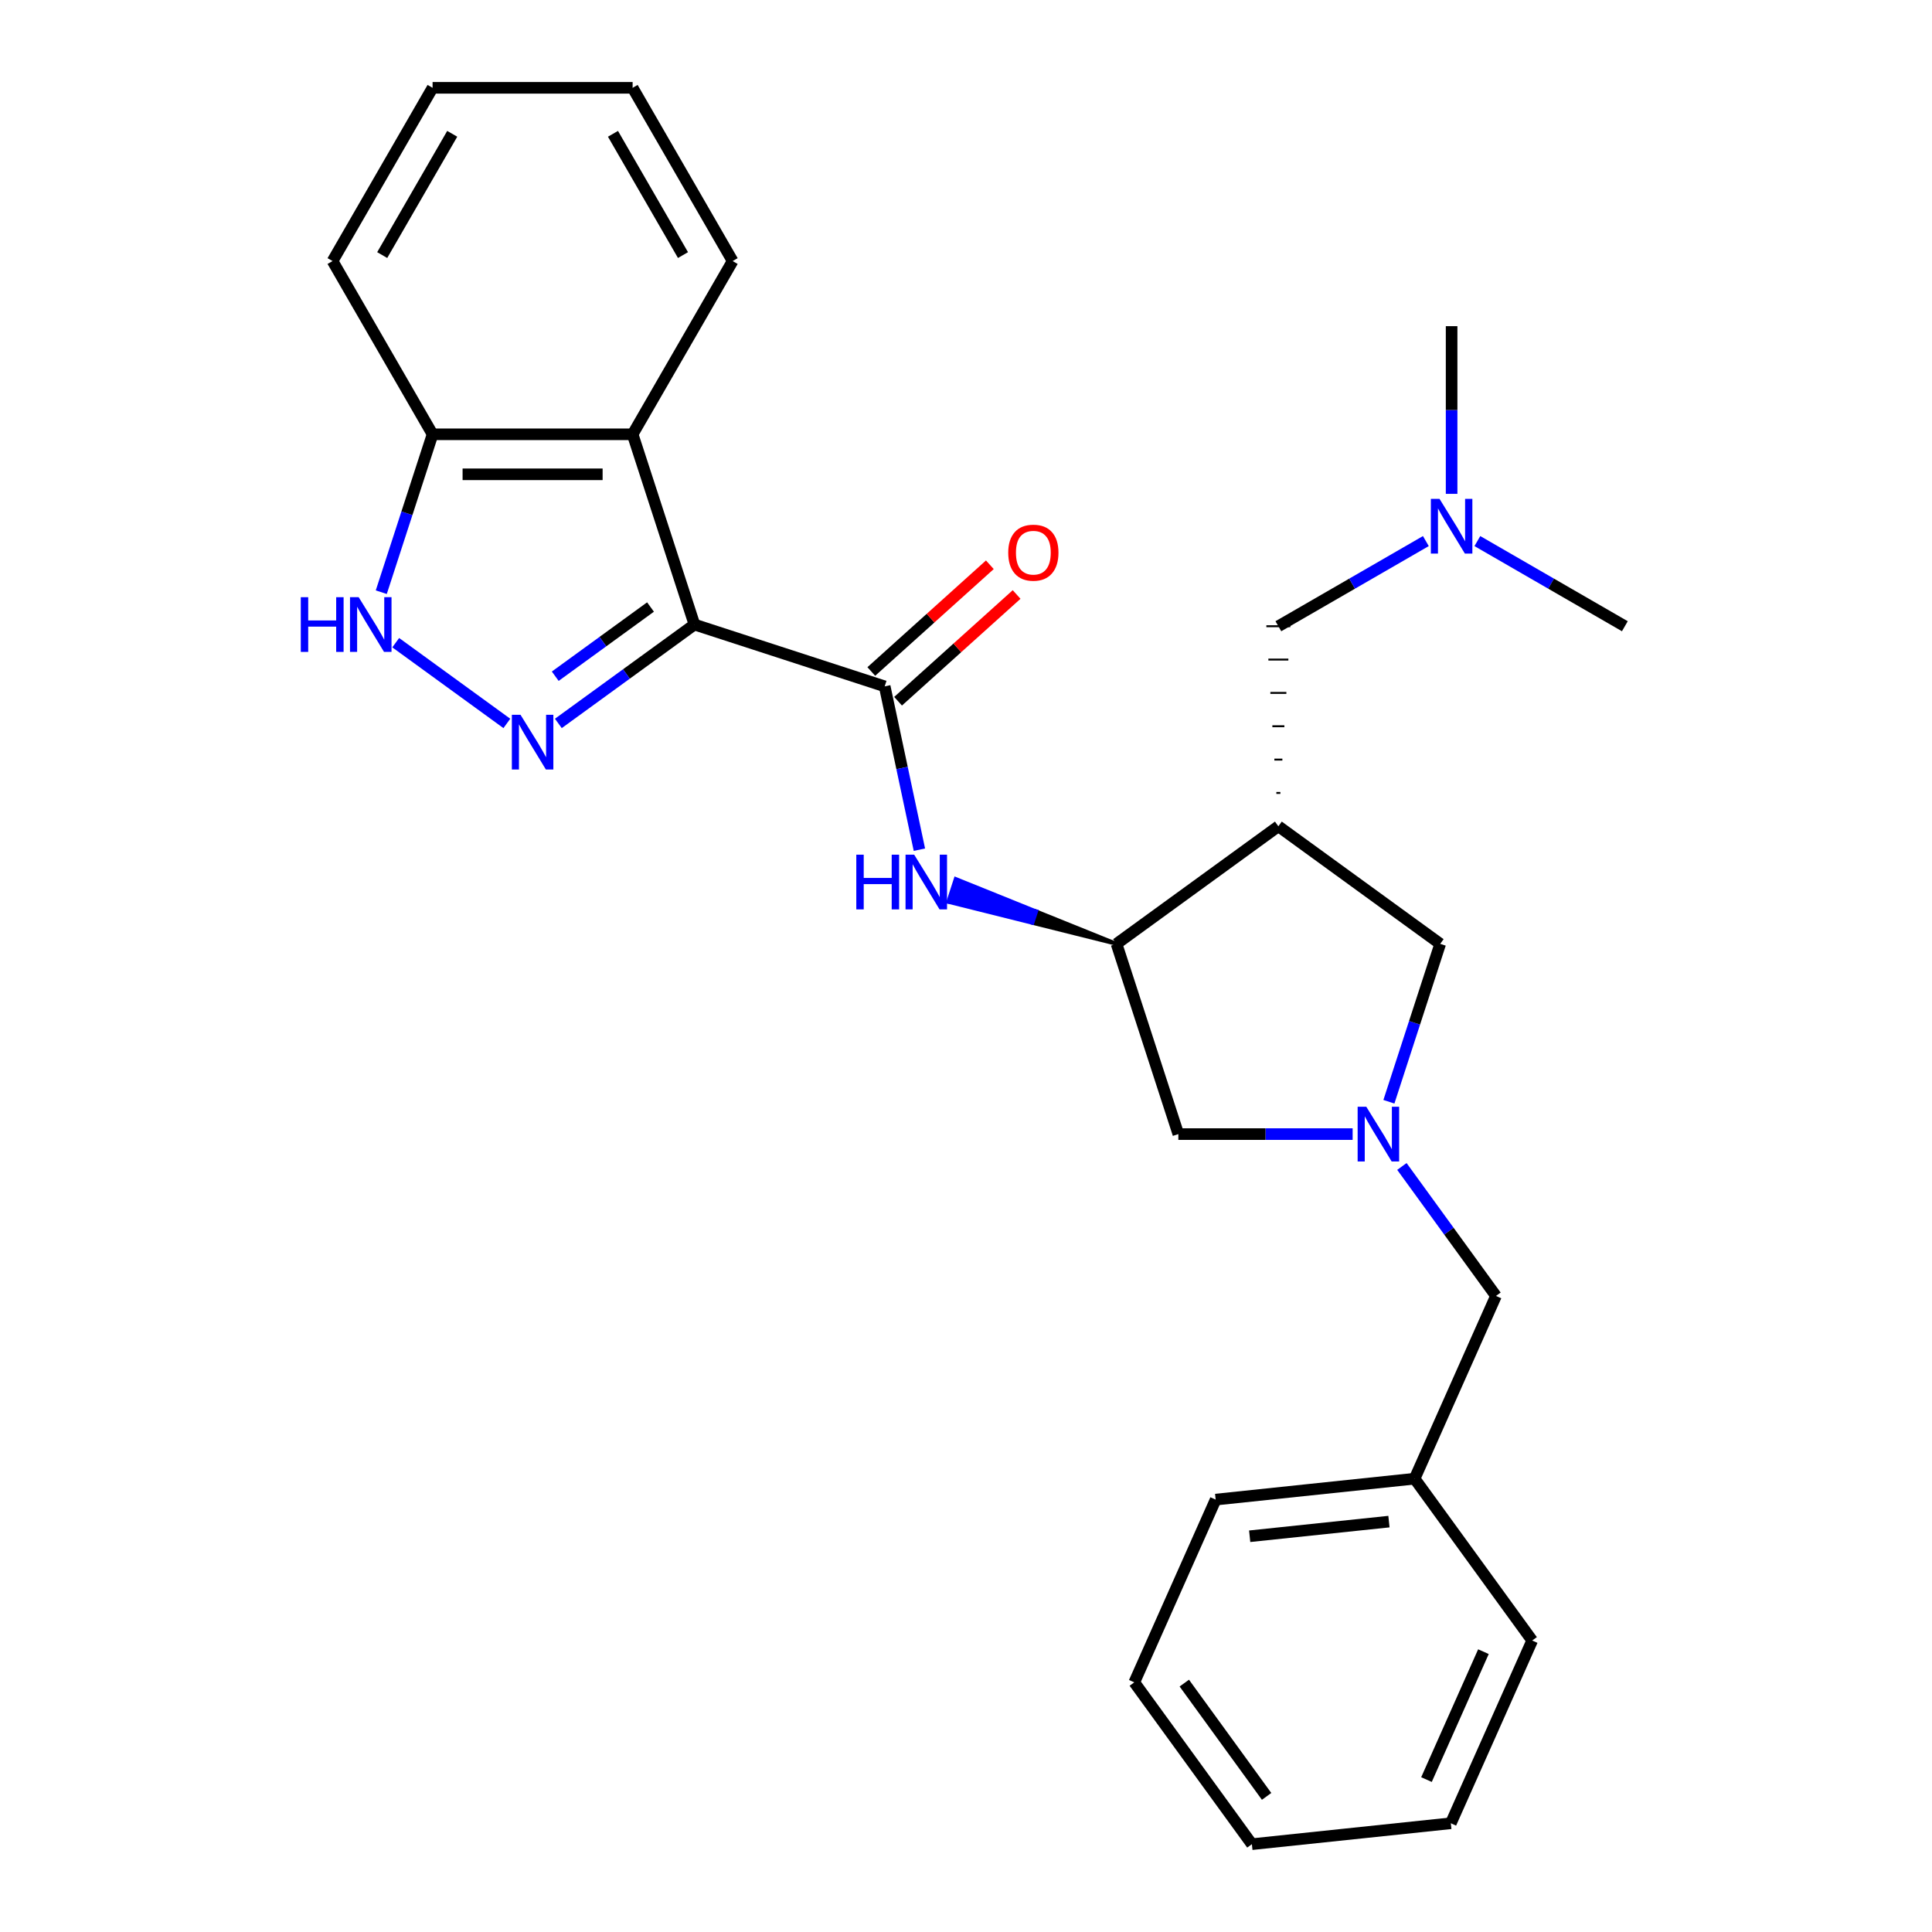 <?xml version='1.0' encoding='iso-8859-1'?>
<svg version='1.1' baseProfile='full'
              xmlns='http://www.w3.org/2000/svg'
                      xmlns:rdkit='http://www.rdkit.org/xml'
                      xmlns:xlink='http://www.w3.org/1999/xlink'
                  xml:space='preserve'
width='1000px' height='1000px' viewBox='0 0 1000 1000'>
<!-- END OF HEADER -->
<rect style='opacity:1.0;fill:#FFFFFF;stroke:none' width='1000' height='1000' x='0' y='0'> </rect>
<path class='bond-0' d='M 359.44,323.266 L 324.221,348.855' style='fill:none;fill-rule:evenodd;stroke:#000000;stroke-width:6px;stroke-linecap:butt;stroke-linejoin:miter;stroke-opacity:1' />
<path class='bond-0' d='M 324.221,348.855 L 289.002,374.443' style='fill:none;fill-rule:evenodd;stroke:#0000FF;stroke-width:6px;stroke-linecap:butt;stroke-linejoin:miter;stroke-opacity:1' />
<path class='bond-0' d='M 336.703,314.19 L 312.05,332.101' style='fill:none;fill-rule:evenodd;stroke:#000000;stroke-width:6px;stroke-linecap:butt;stroke-linejoin:miter;stroke-opacity:1' />
<path class='bond-0' d='M 312.05,332.101 L 287.396,350.013' style='fill:none;fill-rule:evenodd;stroke:#0000FF;stroke-width:6px;stroke-linecap:butt;stroke-linejoin:miter;stroke-opacity:1' />
<path class='bond-1' d='M 359.44,323.266 L 457.914,355.262' style='fill:none;fill-rule:evenodd;stroke:#000000;stroke-width:6px;stroke-linecap:butt;stroke-linejoin:miter;stroke-opacity:1' />
<path class='bond-2' d='M 359.44,323.266 L 327.445,224.793' style='fill:none;fill-rule:evenodd;stroke:#000000;stroke-width:6px;stroke-linecap:butt;stroke-linejoin:miter;stroke-opacity:1' />
<path class='bond-5' d='M 262.345,374.443 L 204.824,332.651' style='fill:none;fill-rule:evenodd;stroke:#0000FF;stroke-width:6px;stroke-linecap:butt;stroke-linejoin:miter;stroke-opacity:1' />
<path class='bond-6' d='M 457.914,355.262 L 466.898,397.527' style='fill:none;fill-rule:evenodd;stroke:#000000;stroke-width:6px;stroke-linecap:butt;stroke-linejoin:miter;stroke-opacity:1' />
<path class='bond-6' d='M 466.898,397.527 L 475.881,439.792' style='fill:none;fill-rule:evenodd;stroke:#0000FF;stroke-width:6px;stroke-linecap:butt;stroke-linejoin:miter;stroke-opacity:1' />
<path class='bond-12' d='M 464.842,362.957 L 495.521,335.334' style='fill:none;fill-rule:evenodd;stroke:#000000;stroke-width:6px;stroke-linecap:butt;stroke-linejoin:miter;stroke-opacity:1' />
<path class='bond-12' d='M 495.521,335.334 L 526.2,307.71' style='fill:none;fill-rule:evenodd;stroke:#FF0000;stroke-width:6px;stroke-linecap:butt;stroke-linejoin:miter;stroke-opacity:1' />
<path class='bond-12' d='M 450.986,347.568 L 481.664,319.945' style='fill:none;fill-rule:evenodd;stroke:#000000;stroke-width:6px;stroke-linecap:butt;stroke-linejoin:miter;stroke-opacity:1' />
<path class='bond-12' d='M 481.664,319.945 L 512.343,292.321' style='fill:none;fill-rule:evenodd;stroke:#FF0000;stroke-width:6px;stroke-linecap:butt;stroke-linejoin:miter;stroke-opacity:1' />
<path class='bond-9' d='M 327.445,224.793 L 223.903,224.793' style='fill:none;fill-rule:evenodd;stroke:#000000;stroke-width:6px;stroke-linecap:butt;stroke-linejoin:miter;stroke-opacity:1' />
<path class='bond-9' d='M 311.913,245.501 L 239.435,245.501' style='fill:none;fill-rule:evenodd;stroke:#000000;stroke-width:6px;stroke-linecap:butt;stroke-linejoin:miter;stroke-opacity:1' />
<path class='bond-16' d='M 327.445,224.793 L 379.215,135.124' style='fill:none;fill-rule:evenodd;stroke:#000000;stroke-width:6px;stroke-linecap:butt;stroke-linejoin:miter;stroke-opacity:1' />
<path class='bond-3' d='M 661.681,427.677 L 577.915,488.537' style='fill:none;fill-rule:evenodd;stroke:#000000;stroke-width:6px;stroke-linecap:butt;stroke-linejoin:miter;stroke-opacity:1' />
<path class='bond-8' d='M 661.681,427.677 L 745.448,488.537' style='fill:none;fill-rule:evenodd;stroke:#000000;stroke-width:6px;stroke-linecap:butt;stroke-linejoin:miter;stroke-opacity:1' />
<path class='bond-11' d='M 662.717,410.42 L 660.646,410.42' style='fill:none;fill-rule:evenodd;stroke:#000000;stroke-width:1.0px;stroke-linecap:butt;stroke-linejoin:miter;stroke-opacity:1' />
<path class='bond-11' d='M 663.752,393.163 L 659.611,393.163' style='fill:none;fill-rule:evenodd;stroke:#000000;stroke-width:1.0px;stroke-linecap:butt;stroke-linejoin:miter;stroke-opacity:1' />
<path class='bond-11' d='M 664.788,375.906 L 658.575,375.906' style='fill:none;fill-rule:evenodd;stroke:#000000;stroke-width:1.0px;stroke-linecap:butt;stroke-linejoin:miter;stroke-opacity:1' />
<path class='bond-11' d='M 665.823,358.65 L 657.54,358.65' style='fill:none;fill-rule:evenodd;stroke:#000000;stroke-width:1.0px;stroke-linecap:butt;stroke-linejoin:miter;stroke-opacity:1' />
<path class='bond-11' d='M 666.858,341.393 L 656.504,341.393' style='fill:none;fill-rule:evenodd;stroke:#000000;stroke-width:1.0px;stroke-linecap:butt;stroke-linejoin:miter;stroke-opacity:1' />
<path class='bond-11' d='M 667.894,324.136 L 655.469,324.136' style='fill:none;fill-rule:evenodd;stroke:#000000;stroke-width:1.0px;stroke-linecap:butt;stroke-linejoin:miter;stroke-opacity:1' />
<path class='bond-4' d='M 700.123,587.01 L 655.017,587.01' style='fill:none;fill-rule:evenodd;stroke:#0000FF;stroke-width:6px;stroke-linecap:butt;stroke-linejoin:miter;stroke-opacity:1' />
<path class='bond-4' d='M 655.017,587.01 L 609.911,587.01' style='fill:none;fill-rule:evenodd;stroke:#000000;stroke-width:6px;stroke-linecap:butt;stroke-linejoin:miter;stroke-opacity:1' />
<path class='bond-13' d='M 725.62,603.759 L 749.966,637.268' style='fill:none;fill-rule:evenodd;stroke:#0000FF;stroke-width:6px;stroke-linecap:butt;stroke-linejoin:miter;stroke-opacity:1' />
<path class='bond-13' d='M 749.966,637.268 L 774.312,670.777' style='fill:none;fill-rule:evenodd;stroke:#000000;stroke-width:6px;stroke-linecap:butt;stroke-linejoin:miter;stroke-opacity:1' />
<path class='bond-29' d='M 718.894,570.262 L 732.171,529.399' style='fill:none;fill-rule:evenodd;stroke:#0000FF;stroke-width:6px;stroke-linecap:butt;stroke-linejoin:miter;stroke-opacity:1' />
<path class='bond-29' d='M 732.171,529.399 L 745.448,488.537' style='fill:none;fill-rule:evenodd;stroke:#000000;stroke-width:6px;stroke-linecap:butt;stroke-linejoin:miter;stroke-opacity:1' />
<path class='bond-27' d='M 197.349,306.518 L 210.626,265.655' style='fill:none;fill-rule:evenodd;stroke:#0000FF;stroke-width:6px;stroke-linecap:butt;stroke-linejoin:miter;stroke-opacity:1' />
<path class='bond-27' d='M 210.626,265.655 L 223.903,224.793' style='fill:none;fill-rule:evenodd;stroke:#000000;stroke-width:6px;stroke-linecap:butt;stroke-linejoin:miter;stroke-opacity:1' />
<path class='bond-7' d='M 577.915,488.537 L 536.302,471.75 L 534.382,477.658 Z' style='fill:#000000;fill-rule:evenodd;fill-opacity:1;stroke:#000000;stroke-width:2px;stroke-linecap:butt;stroke-linejoin:miter;stroke-opacity:1;' />
<path class='bond-7' d='M 536.302,471.75 L 490.85,466.78 L 494.69,454.963 Z' style='fill:#0000FF;fill-rule:evenodd;fill-opacity:1;stroke:#0000FF;stroke-width:2px;stroke-linecap:butt;stroke-linejoin:miter;stroke-opacity:1;' />
<path class='bond-7' d='M 536.302,471.75 L 534.382,477.658 L 490.85,466.78 Z' style='fill:#0000FF;fill-rule:evenodd;fill-opacity:1;stroke:#0000FF;stroke-width:2px;stroke-linecap:butt;stroke-linejoin:miter;stroke-opacity:1;' />
<path class='bond-10' d='M 577.915,488.537 L 609.911,587.01' style='fill:none;fill-rule:evenodd;stroke:#000000;stroke-width:6px;stroke-linecap:butt;stroke-linejoin:miter;stroke-opacity:1' />
<path class='bond-17' d='M 223.903,224.793 L 172.133,135.124' style='fill:none;fill-rule:evenodd;stroke:#000000;stroke-width:6px;stroke-linecap:butt;stroke-linejoin:miter;stroke-opacity:1' />
<path class='bond-14' d='M 661.681,324.136 L 699.852,302.098' style='fill:none;fill-rule:evenodd;stroke:#000000;stroke-width:6px;stroke-linecap:butt;stroke-linejoin:miter;stroke-opacity:1' />
<path class='bond-14' d='M 699.852,302.098 L 738.022,280.061' style='fill:none;fill-rule:evenodd;stroke:#0000FF;stroke-width:6px;stroke-linecap:butt;stroke-linejoin:miter;stroke-opacity:1' />
<path class='bond-15' d='M 774.312,670.777 L 732.198,765.366' style='fill:none;fill-rule:evenodd;stroke:#000000;stroke-width:6px;stroke-linecap:butt;stroke-linejoin:miter;stroke-opacity:1' />
<path class='bond-18' d='M 751.351,255.617 L 751.351,212.22' style='fill:none;fill-rule:evenodd;stroke:#0000FF;stroke-width:6px;stroke-linecap:butt;stroke-linejoin:miter;stroke-opacity:1' />
<path class='bond-18' d='M 751.351,212.22 L 751.351,168.824' style='fill:none;fill-rule:evenodd;stroke:#000000;stroke-width:6px;stroke-linecap:butt;stroke-linejoin:miter;stroke-opacity:1' />
<path class='bond-19' d='M 764.679,280.061 L 802.849,302.098' style='fill:none;fill-rule:evenodd;stroke:#0000FF;stroke-width:6px;stroke-linecap:butt;stroke-linejoin:miter;stroke-opacity:1' />
<path class='bond-19' d='M 802.849,302.098 L 841.02,324.136' style='fill:none;fill-rule:evenodd;stroke:#000000;stroke-width:6px;stroke-linecap:butt;stroke-linejoin:miter;stroke-opacity:1' />
<path class='bond-20' d='M 732.198,765.366 L 629.224,776.189' style='fill:none;fill-rule:evenodd;stroke:#000000;stroke-width:6px;stroke-linecap:butt;stroke-linejoin:miter;stroke-opacity:1' />
<path class='bond-20' d='M 718.916,787.585 L 646.835,795.161' style='fill:none;fill-rule:evenodd;stroke:#000000;stroke-width:6px;stroke-linecap:butt;stroke-linejoin:miter;stroke-opacity:1' />
<path class='bond-21' d='M 732.198,765.366 L 793.058,849.133' style='fill:none;fill-rule:evenodd;stroke:#000000;stroke-width:6px;stroke-linecap:butt;stroke-linejoin:miter;stroke-opacity:1' />
<path class='bond-22' d='M 379.215,135.124 L 327.445,45.455' style='fill:none;fill-rule:evenodd;stroke:#000000;stroke-width:6px;stroke-linecap:butt;stroke-linejoin:miter;stroke-opacity:1' />
<path class='bond-22' d='M 353.516,132.028 L 317.276,69.259' style='fill:none;fill-rule:evenodd;stroke:#000000;stroke-width:6px;stroke-linecap:butt;stroke-linejoin:miter;stroke-opacity:1' />
<path class='bond-28' d='M 172.133,135.124 L 223.903,45.455' style='fill:none;fill-rule:evenodd;stroke:#000000;stroke-width:6px;stroke-linecap:butt;stroke-linejoin:miter;stroke-opacity:1' />
<path class='bond-28' d='M 197.832,132.028 L 234.072,69.259' style='fill:none;fill-rule:evenodd;stroke:#000000;stroke-width:6px;stroke-linecap:butt;stroke-linejoin:miter;stroke-opacity:1' />
<path class='bond-25' d='M 629.224,776.189 L 587.11,870.779' style='fill:none;fill-rule:evenodd;stroke:#000000;stroke-width:6px;stroke-linecap:butt;stroke-linejoin:miter;stroke-opacity:1' />
<path class='bond-24' d='M 793.058,849.133 L 750.944,943.722' style='fill:none;fill-rule:evenodd;stroke:#000000;stroke-width:6px;stroke-linecap:butt;stroke-linejoin:miter;stroke-opacity:1' />
<path class='bond-24' d='M 767.823,854.899 L 738.343,921.111' style='fill:none;fill-rule:evenodd;stroke:#000000;stroke-width:6px;stroke-linecap:butt;stroke-linejoin:miter;stroke-opacity:1' />
<path class='bond-23' d='M 327.445,45.455 L 223.903,45.455' style='fill:none;fill-rule:evenodd;stroke:#000000;stroke-width:6px;stroke-linecap:butt;stroke-linejoin:miter;stroke-opacity:1' />
<path class='bond-26' d='M 750.944,943.722 L 647.97,954.545' style='fill:none;fill-rule:evenodd;stroke:#000000;stroke-width:6px;stroke-linecap:butt;stroke-linejoin:miter;stroke-opacity:1' />
<path class='bond-30' d='M 587.11,870.779 L 647.97,954.545' style='fill:none;fill-rule:evenodd;stroke:#000000;stroke-width:6px;stroke-linecap:butt;stroke-linejoin:miter;stroke-opacity:1' />
<path class='bond-30' d='M 612.992,871.172 L 655.594,929.808' style='fill:none;fill-rule:evenodd;stroke:#000000;stroke-width:6px;stroke-linecap:butt;stroke-linejoin:miter;stroke-opacity:1' />
<path  class='atom-1' d='M 269.414 369.966
L 278.694 384.966
Q 279.614 386.446, 281.094 389.126
Q 282.574 391.806, 282.654 391.966
L 282.654 369.966
L 286.414 369.966
L 286.414 398.286
L 282.534 398.286
L 272.574 381.886
Q 271.414 379.966, 270.174 377.766
Q 268.974 375.566, 268.614 374.886
L 268.614 398.286
L 264.934 398.286
L 264.934 369.966
L 269.414 369.966
' fill='#0000FF'/>
<path  class='atom-5' d='M 707.192 572.85
L 716.472 587.85
Q 717.392 589.33, 718.872 592.01
Q 720.352 594.69, 720.432 594.85
L 720.432 572.85
L 724.192 572.85
L 724.192 601.17
L 720.312 601.17
L 710.352 584.77
Q 709.192 582.85, 707.952 580.65
Q 706.752 578.45, 706.392 577.77
L 706.392 601.17
L 702.712 601.17
L 702.712 572.85
L 707.192 572.85
' fill='#0000FF'/>
<path  class='atom-6' d='M 155.687 309.106
L 159.527 309.106
L 159.527 321.146
L 174.007 321.146
L 174.007 309.106
L 177.847 309.106
L 177.847 337.426
L 174.007 337.426
L 174.007 324.346
L 159.527 324.346
L 159.527 337.426
L 155.687 337.426
L 155.687 309.106
' fill='#0000FF'/>
<path  class='atom-6' d='M 185.647 309.106
L 194.927 324.106
Q 195.847 325.586, 197.327 328.266
Q 198.807 330.946, 198.887 331.106
L 198.887 309.106
L 202.647 309.106
L 202.647 337.426
L 198.767 337.426
L 188.807 321.026
Q 187.647 319.106, 186.407 316.906
Q 185.207 314.706, 184.847 314.026
L 184.847 337.426
L 181.167 337.426
L 181.167 309.106
L 185.647 309.106
' fill='#0000FF'/>
<path  class='atom-7' d='M 443.221 442.381
L 447.061 442.381
L 447.061 454.421
L 461.541 454.421
L 461.541 442.381
L 465.381 442.381
L 465.381 470.701
L 461.541 470.701
L 461.541 457.621
L 447.061 457.621
L 447.061 470.701
L 443.221 470.701
L 443.221 442.381
' fill='#0000FF'/>
<path  class='atom-7' d='M 473.181 442.381
L 482.461 457.381
Q 483.381 458.861, 484.861 461.541
Q 486.341 464.221, 486.421 464.381
L 486.421 442.381
L 490.181 442.381
L 490.181 470.701
L 486.301 470.701
L 476.341 454.301
Q 475.181 452.381, 473.941 450.181
Q 472.741 447.981, 472.381 447.301
L 472.381 470.701
L 468.701 470.701
L 468.701 442.381
L 473.181 442.381
' fill='#0000FF'/>
<path  class='atom-13' d='M 521.86 286.06
Q 521.86 279.26, 525.22 275.46
Q 528.58 271.66, 534.86 271.66
Q 541.14 271.66, 544.5 275.46
Q 547.86 279.26, 547.86 286.06
Q 547.86 292.94, 544.46 296.86
Q 541.06 300.74, 534.86 300.74
Q 528.62 300.74, 525.22 296.86
Q 521.86 292.98, 521.86 286.06
M 534.86 297.54
Q 539.18 297.54, 541.5 294.66
Q 543.86 291.74, 543.86 286.06
Q 543.86 280.5, 541.5 277.7
Q 539.18 274.86, 534.86 274.86
Q 530.54 274.86, 528.18 277.66
Q 525.86 280.46, 525.86 286.06
Q 525.86 291.78, 528.18 294.66
Q 530.54 297.54, 534.86 297.54
' fill='#FF0000'/>
<path  class='atom-15' d='M 745.091 258.205
L 754.371 273.205
Q 755.291 274.685, 756.771 277.365
Q 758.251 280.045, 758.331 280.205
L 758.331 258.205
L 762.091 258.205
L 762.091 286.525
L 758.211 286.525
L 748.251 270.125
Q 747.091 268.205, 745.851 266.005
Q 744.651 263.805, 744.291 263.125
L 744.291 286.525
L 740.611 286.525
L 740.611 258.205
L 745.091 258.205
' fill='#0000FF'/>
</svg>
